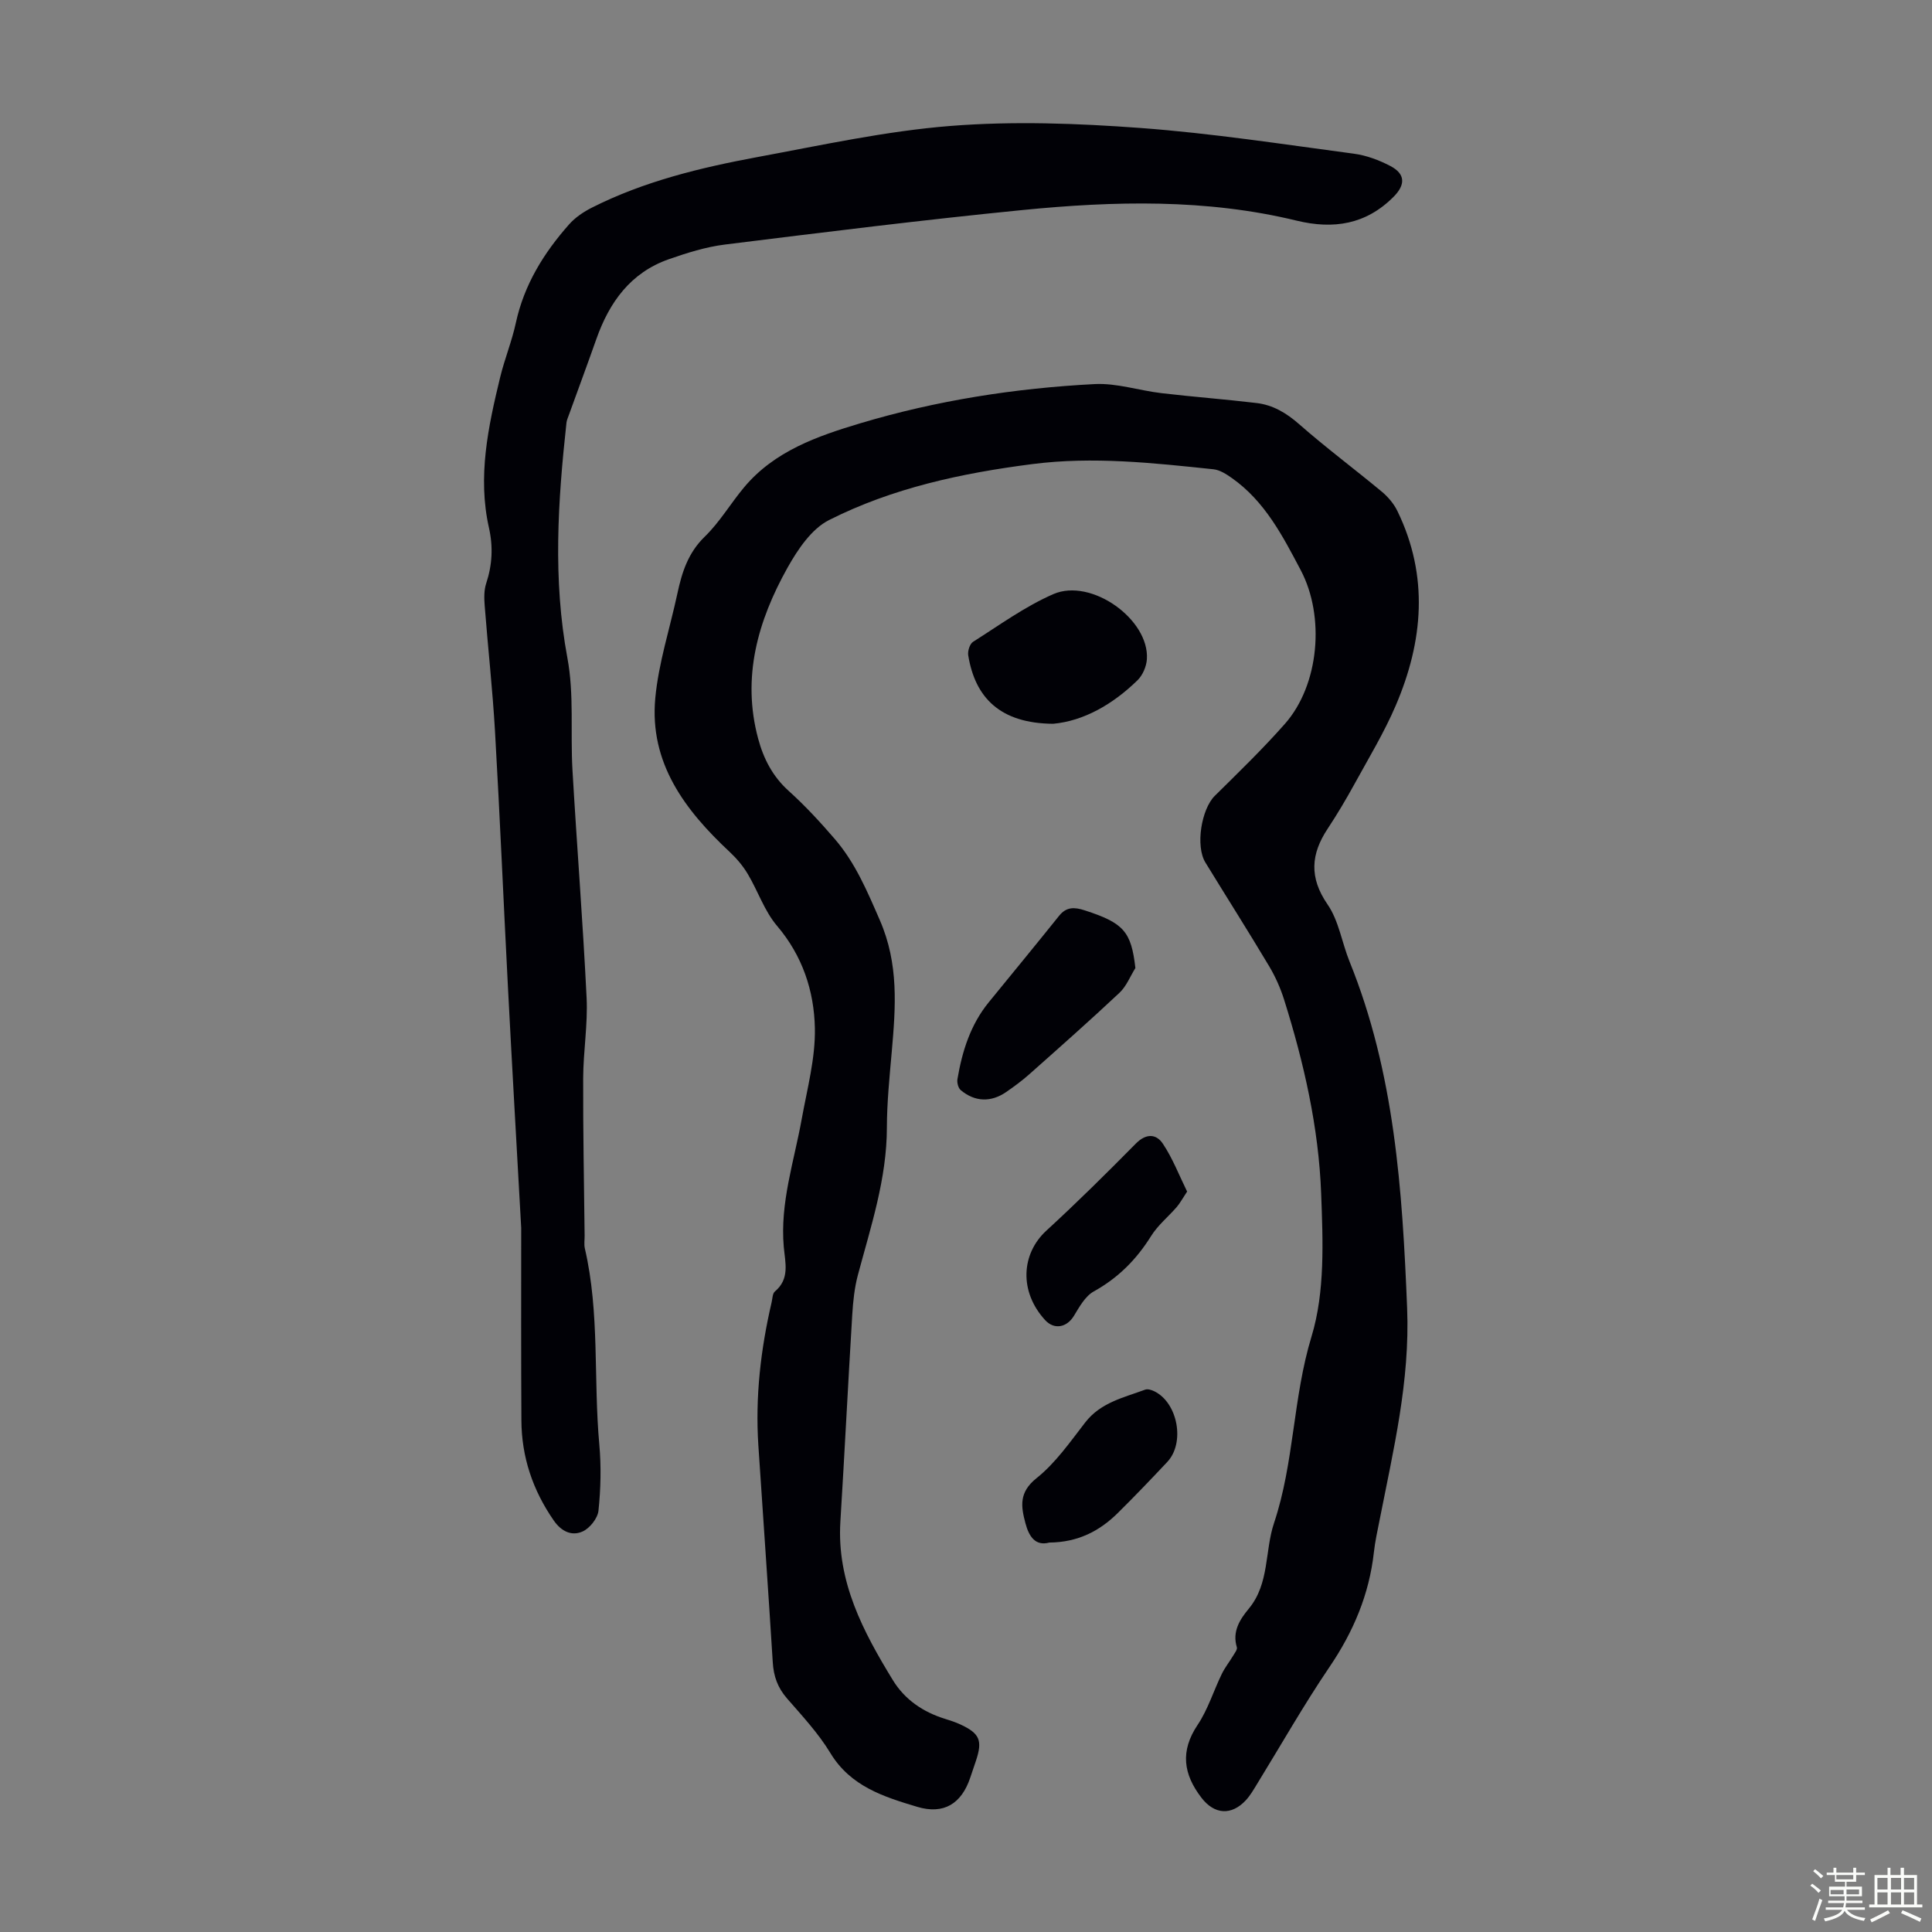 <svg enable-background="new 0 0 400 400" viewBox="0 0 400 400" xmlns="http://www.w3.org/2000/svg"><rect x="0" y="0" width="400" height="400" fill="#808080" stroke="none"/><path d="m374.8 390.4.4-.4c.7.5 1.3 1 1.8 1.4l-.5.5c-.5-.6-1.1-1.1-1.7-1.5zm1 7.3-.6-.3c.5-1.4 1.1-2.8 1.5-4.3.2.1.4.2.6.3-.5 1.3-1 2.8-1.5 4.3zm-.4-10.3.4-.4c.4.3 1 .8 1.7 1.4l-.5.5c-.4-.5-1-1-1.6-1.5zm2.5.3h1.7v-1h.6v1h3.5v-1h.6v1h1.8v.5h-1.8v1.4h-2v1h3.2v2h-3.2v.9h3.3v.5h-3.4c0 .3-.1.6-.1.9h4v.5h-3.7c.7.9 1.9 1.5 3.8 1.7-.1.2-.2.4-.3.6-2.1-.4-3.5-1.1-4-2.1-.4 1-1.8 1.7-4 2.2-.1-.2-.2-.4-.3-.6 2.1-.4 3.4-1 3.8-1.8h-3.4v-.5h3.6c.1-.3.1-.6.2-.9h-3.3v-.5h3.4c0-.3 0-.6 0-.9h-3.2v-2h3.3v-1h-2.1v-1.4h-1.7v-.5zm1.1 3.5v1h2.7c0-.3 0-.4 0-.4 0-.1 0-.2 0-.2 0-.1 0-.2 0-.3h-2.7zm1.2-3v.9h3.5v-.9zm4.7 3h-2.6v.6.4h2.6z" fill="#fbfcfa"/><path d="m393.6 386.7h.6v1.5h2.7v6.1h1.1v.6h-11v-.6h1.1v-6.1h2.7v-1.5h.6v1.5h2.1v-1.5zm-2.7 8.8.4.6c-1.2.6-2.5 1.3-3.8 1.9-.1-.2-.2-.4-.3-.6 1.2-.6 2.5-1.2 3.7-1.9zm-2.2-6.7v2.4h2.1v-2.4zm0 3v2.5h2.1v-2.5zm2.8-3v2.4h2.1v-2.4zm0 3v2.5h2.1v-2.5zm6 6.1c-1.4-.7-2.7-1.3-3.9-1.8l.3-.6c1.5.6 2.7 1.2 3.9 1.7zm-1.2-9.1h-2.1v2.4h2.1zm-2.1 3v2.5h2.1v-2.5z" fill="#fbfcfa"/><g fill="#010106"><path d="m157.01 299.26c-.66-10.03.48-19.89 2.75-29.65.18-.76.17-1.8.67-2.22 3.14-2.64 2.13-5.96 1.84-9.25-.8-9.1 2.14-17.69 3.72-26.47 1.13-6.25 2.85-12.58 2.72-18.83-.16-7.67-2.56-14.96-7.84-21.16-2.61-3.07-3.95-7.21-6.06-10.74-.99-1.67-2.31-3.22-3.73-4.55-9.26-8.65-16.66-18.41-15.41-31.86.68-7.28 3.02-14.41 4.57-21.62.94-4.4 2.21-8.45 5.68-11.81 3.1-3.01 5.35-6.88 8.15-10.22 6.28-7.5 15.16-10.58 24.03-13.24 15.81-4.73 32.07-7.27 48.53-8.12 4.57-.24 9.22 1.34 13.86 1.88 6.54.77 13.11 1.26 19.65 2.04 3.4.4 6.17 2.05 8.82 4.37 5.53 4.86 11.45 9.27 17.12 13.98 1.31 1.09 2.52 2.52 3.25 4.04 6.53 13.45 5.33 26.96-.36 40.25-2.41 5.62-5.61 10.9-8.56 16.28-1.72 3.13-3.55 6.22-5.52 9.2-3.5 5.27-3.87 10.13-.03 15.7 2.33 3.38 2.96 7.89 4.55 11.82 9.33 23.03 10.93 47.24 11.92 71.73.61 15.15-2.86 29.43-5.71 43.95-.43 2.19-.93 4.39-1.17 6.61-.97 8.74-4.25 16.48-9.2 23.77-5.33 7.86-10.03 16.15-15.01 24.25-.7 1.14-1.38 2.33-2.28 3.31-3.01 3.25-6.54 2.98-9.2-.48-3.75-4.87-4.46-9.64-.82-15.08 2.15-3.2 3.31-7.06 5.02-10.57.65-1.34 1.6-2.52 2.37-3.81.32-.54.88-1.25.75-1.7-1-3.26.61-5.76 2.46-7.99 4.33-5.22 3.28-11.92 5.24-17.76 4.19-12.53 3.88-25.87 7.76-38.61 2.81-9.24 2.36-19.73 1.99-29.61-.51-13.66-3.56-27.03-7.66-40.09-.76-2.42-1.82-4.8-3.12-6.98-4.3-7.2-8.8-14.29-13.18-21.44-2.1-3.41-.84-11.06 1.94-13.81 4.93-4.87 9.93-9.71 14.51-14.9 7.14-8.09 8.32-22.25 3.3-31.79-3.77-7.15-7.45-14.3-14.28-19.11-1.14-.8-2.47-1.67-3.79-1.81-12.46-1.31-24.93-2.69-37.48-1.08-14.61 1.87-28.96 4.94-42.14 11.6-3.62 1.83-6.47 6.09-8.58 9.85-6.15 11-9.51 22.69-6.08 35.41 1.12 4.16 3 7.82 6.33 10.82 3.4 3.06 6.53 6.46 9.52 9.93 4.26 4.94 6.71 10.79 9.33 16.8 3.97 9.11 3.29 18.01 2.48 27.24-.46 5.24-1 10.5-1.01 15.74-.02 10.59-3.32 20.46-6 30.49-.71 2.66-1 5.47-1.17 8.23-.87 14.29-1.58 28.58-2.46 42.87-.76 12.41 4.71 22.73 10.87 32.8 2.48 4.05 6.27 6.61 10.83 8.02 1.07.33 2.14.68 3.15 1.15 4.01 1.86 4.62 3.32 3.22 7.52-.39 1.17-.79 2.33-1.18 3.49-1.81 5.4-5.48 7.69-10.96 6.05-6.92-2.07-13.81-4.22-18-11.14-2.47-4.08-5.81-7.67-8.97-11.3-1.94-2.23-2.79-4.59-2.96-7.53-.93-14.94-1.99-29.9-2.98-44.86z"/><path d="m107.91 254.23c-.9-16.21-1.87-32.97-2.74-49.74-.92-17.66-1.66-35.33-2.68-52.99-.5-8.71-1.47-17.4-2.14-26.1-.12-1.53-.16-3.19.31-4.61 1.26-3.83 1.46-7.57.57-11.53-2.38-10.59-.16-20.9 2.32-31.14.92-3.8 2.43-7.46 3.25-11.27 1.71-7.9 5.78-14.47 11.02-20.39 1.28-1.45 3.03-2.62 4.78-3.5 10.79-5.44 22.44-8.25 34.21-10.44 13.3-2.46 26.6-5.39 40.04-6.45 12.98-1.02 26.18-.54 39.19.42 14.8 1.09 29.52 3.37 44.25 5.33 2.6.34 5.23 1.33 7.57 2.55 3.14 1.65 3.13 3.88.69 6.35-5.72 5.77-12.47 6.81-20.1 4.96-18.74-4.55-37.74-4.07-56.7-2.2-20.59 2.04-41.13 4.6-61.66 7.15-3.94.49-7.85 1.72-11.62 3.04-7.91 2.77-12.31 8.9-15 16.52-1.86 5.27-3.8 10.5-5.7 15.75-.19.52-.43 1.05-.49 1.59-1.77 16.24-2.85 32.41.2 48.73 1.4 7.5.6 15.4 1.04 23.1.91 15.74 2.16 31.47 2.93 47.22.27 5.53-.69 11.1-.71 16.66-.04 10.86.18 21.72.3 32.57.01.9-.15 1.83.05 2.68 3.1 13.37 1.76 27.07 2.99 40.58.41 4.53.3 9.16-.17 13.68-.16 1.59-1.8 3.67-3.3 4.33-2.23 1-4.38.01-5.97-2.29-4.34-6.27-6.66-13.14-6.69-20.74-.08-13.08-.04-26.17-.04-39.82z"/><path d="m235.07 200.42c-1.08 1.73-1.86 3.79-3.31 5.14-6.11 5.74-12.39 11.29-18.66 16.86-1.5 1.33-3.13 2.53-4.78 3.67-3.15 2.17-6.49 2.06-9.41-.39-.52-.44-.81-1.57-.68-2.29.98-5.77 2.7-11.27 6.49-15.91 4.86-5.96 9.75-11.9 14.56-17.9 1.53-1.9 3.21-1.8 5.3-1.12 8.07 2.61 9.63 4.38 10.49 11.94z"/><path d="m218.04 149.85c-10.94-.08-16.15-5.37-17.58-14.18-.14-.88.32-2.35.99-2.78 5.45-3.45 10.76-7.32 16.62-9.88 7.87-3.43 19.93 5.25 19.38 13.48-.1 1.5-.87 3.3-1.93 4.34-5.15 5.03-11.19 8.45-17.48 9.02z"/><path d="m245.78 246.7c-.99 1.49-1.48 2.42-2.15 3.2-1.75 2.02-3.92 3.77-5.31 6.01-3.03 4.86-6.82 8.67-11.87 11.47-1.77.98-2.98 3.2-4.11 5.06-1.46 2.4-4.07 2.93-5.96.87-5.42-5.91-4.96-13.73.26-18.52 6.34-5.82 12.47-11.89 18.52-18.02 2.13-2.16 4.24-2.04 5.61.04 2.03 3.05 3.38 6.58 5.01 9.89z"/><path d="m217.25 319.37c-2.88.77-4.21-1.23-4.94-3.99-.94-3.51-1.38-6.41 2.29-9.34 3.94-3.14 6.96-7.51 10.1-11.56 3.2-4.12 7.95-5.12 12.4-6.77.52-.19 1.31.06 1.87.33 4.87 2.36 6.43 10.66 2.71 14.63-3.36 3.58-6.76 7.13-10.25 10.58-3.78 3.74-8.26 6.07-14.18 6.12z"/></g></svg>